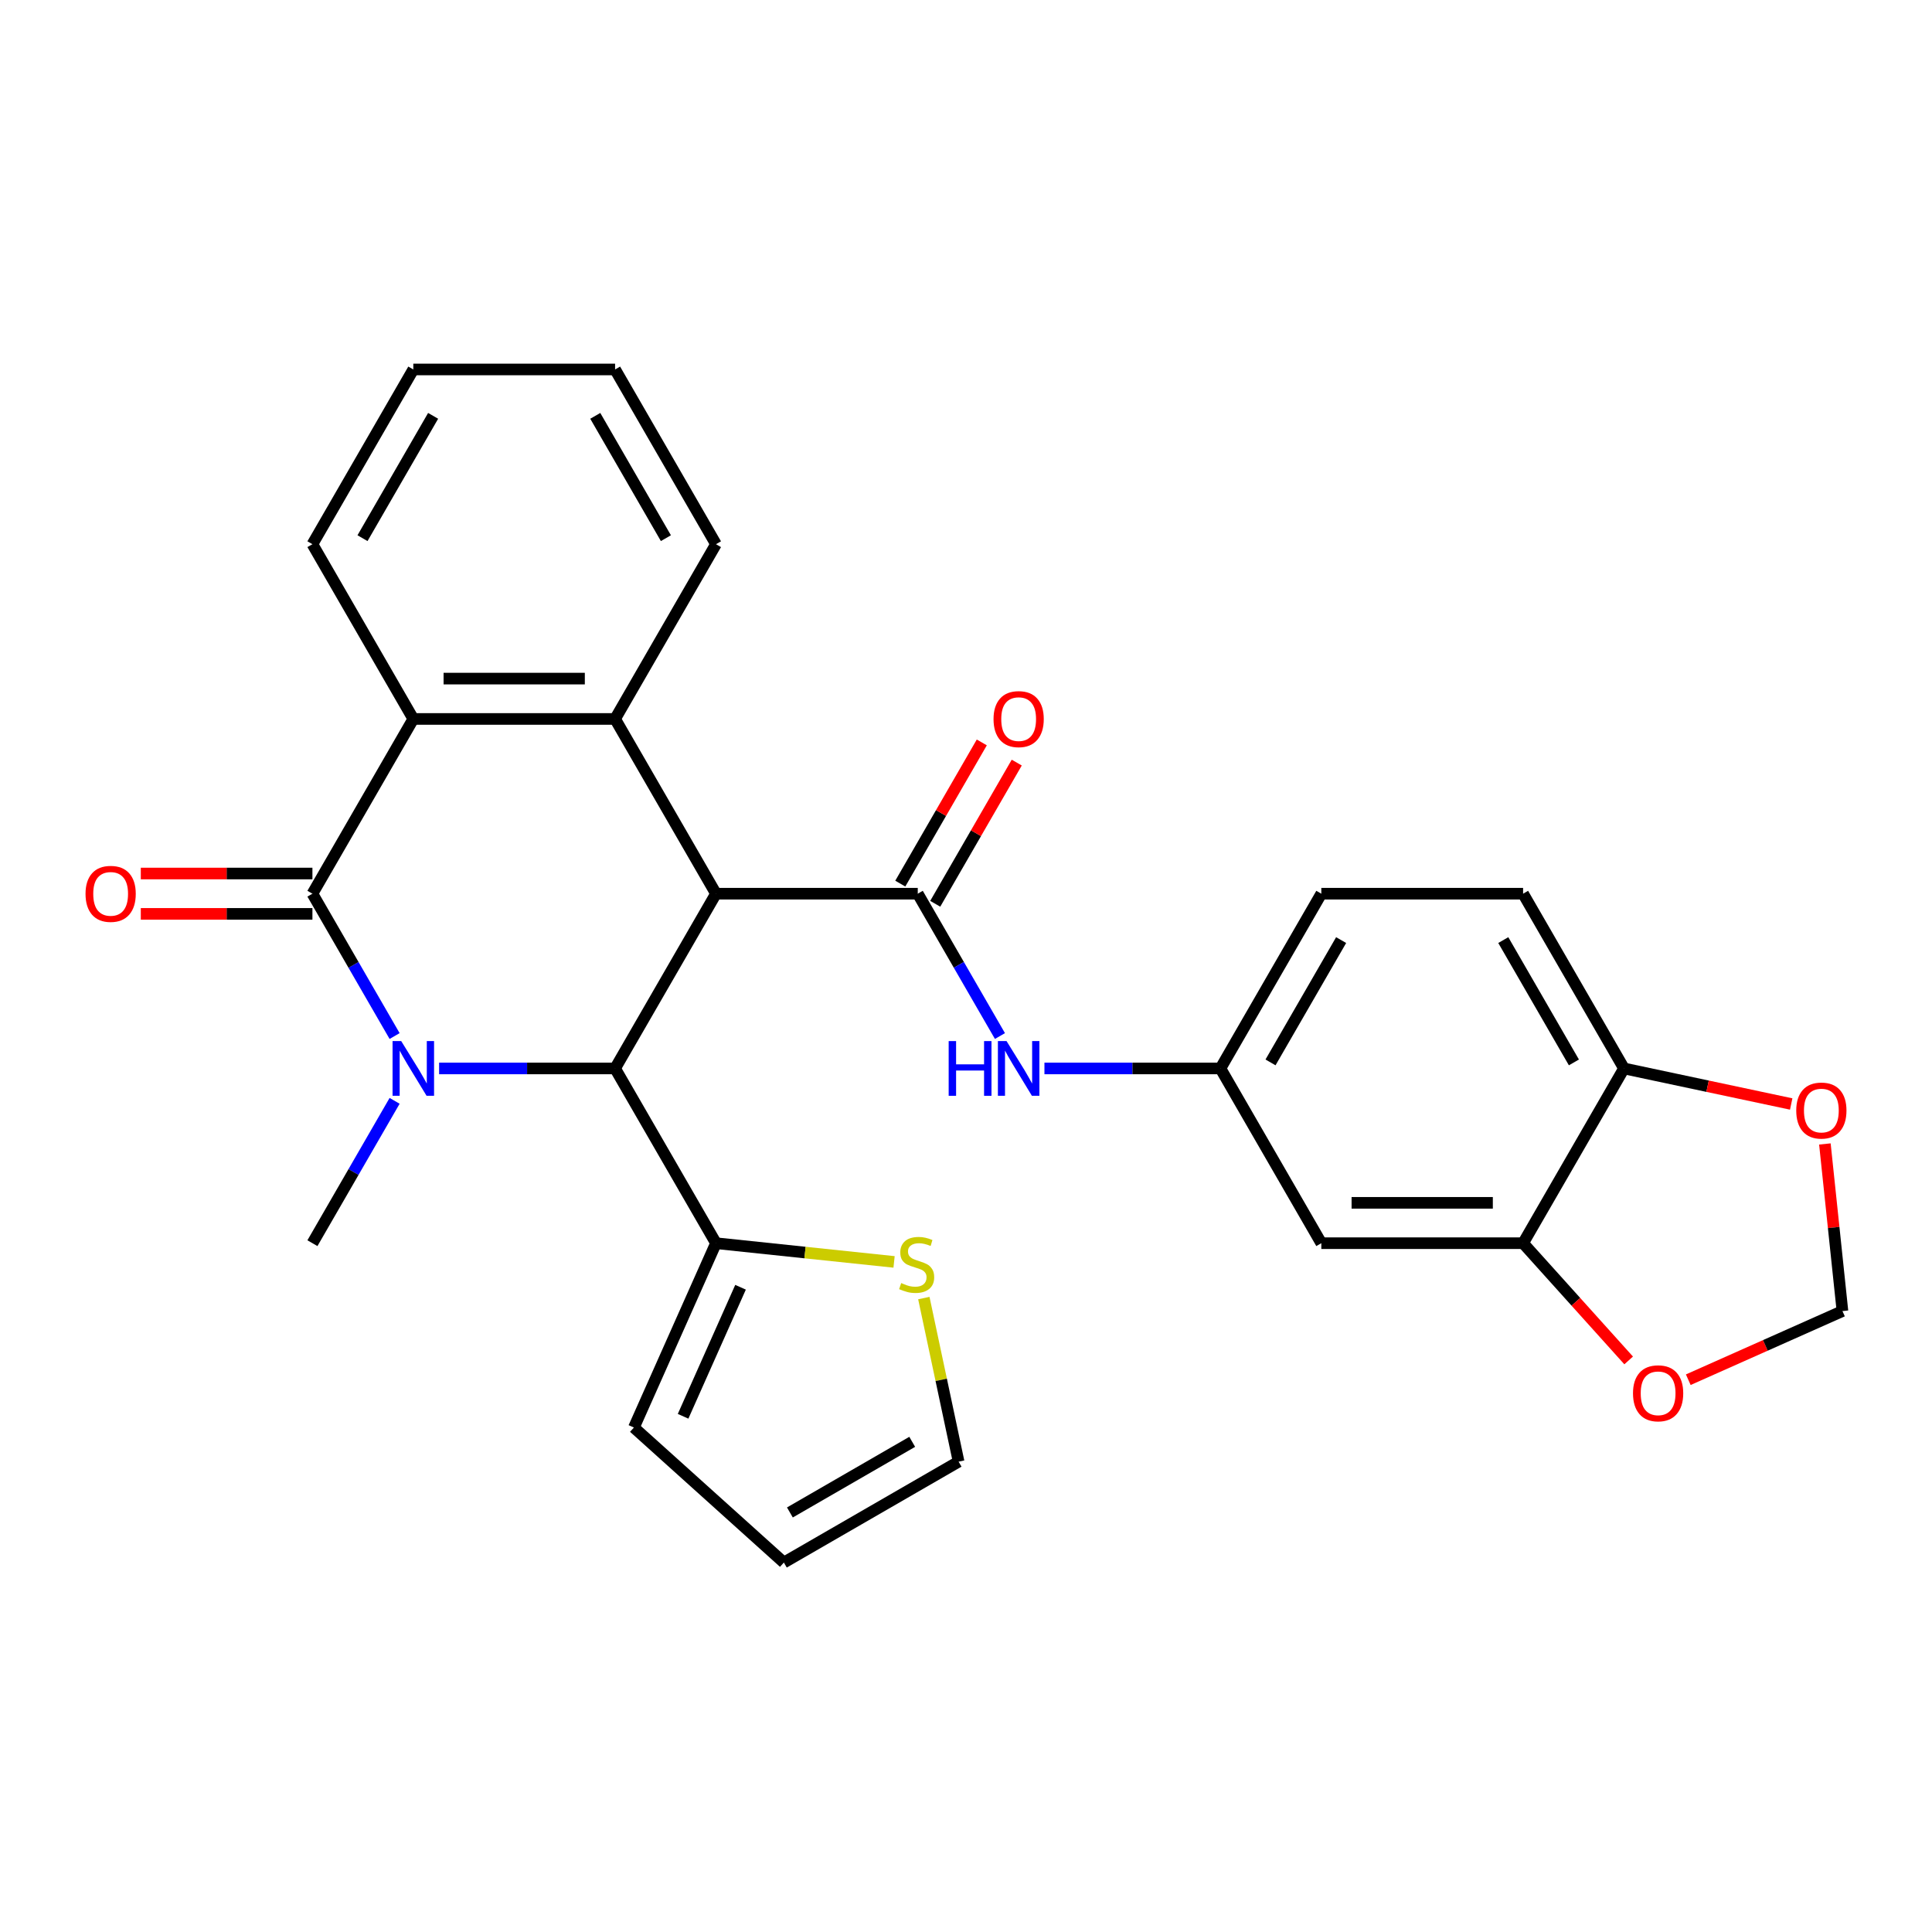 <?xml version='1.0' encoding='iso-8859-1'?>
<svg version='1.1' baseProfile='full'
              xmlns='http://www.w3.org/2000/svg'
                      xmlns:rdkit='http://www.rdkit.org/xml'
                      xmlns:xlink='http://www.w3.org/1999/xlink'
                  xml:space='preserve'
width='1000px' height='1000px' viewBox='0 0 1000 1000'>
<!-- END OF HEADER -->
<rect style='opacity:1.0;fill:#FFFFFF;stroke:none' width='1000' height='1000' x='0' y='0'> </rect>
<path class='bond-2' d='M 370.59,462.576 L 318.37,553.025' style='fill:none;fill-rule:evenodd;stroke:#000000;stroke-width:6px;stroke-linecap:butt;stroke-linejoin:miter;stroke-opacity:1' />
<path class='bond-3' d='M 370.59,462.576 L 475.031,462.576' style='fill:none;fill-rule:evenodd;stroke:#000000;stroke-width:6px;stroke-linecap:butt;stroke-linejoin:miter;stroke-opacity:1' />
<path class='bond-4' d='M 370.59,462.576 L 318.37,372.128' style='fill:none;fill-rule:evenodd;stroke:#000000;stroke-width:6px;stroke-linecap:butt;stroke-linejoin:miter;stroke-opacity:1' />
<path class='bond-0' d='M 227.28,553.025 L 272.825,553.025' style='fill:none;fill-rule:evenodd;stroke:#0000FF;stroke-width:6px;stroke-linecap:butt;stroke-linejoin:miter;stroke-opacity:1' />
<path class='bond-0' d='M 272.825,553.025 L 318.37,553.025' style='fill:none;fill-rule:evenodd;stroke:#000000;stroke-width:6px;stroke-linecap:butt;stroke-linejoin:miter;stroke-opacity:1' />
<path class='bond-22' d='M 204.247,569.796 L 182.978,606.634' style='fill:none;fill-rule:evenodd;stroke:#0000FF;stroke-width:6px;stroke-linecap:butt;stroke-linejoin:miter;stroke-opacity:1' />
<path class='bond-22' d='M 182.978,606.634 L 161.709,643.473' style='fill:none;fill-rule:evenodd;stroke:#000000;stroke-width:6px;stroke-linecap:butt;stroke-linejoin:miter;stroke-opacity:1' />
<path class='bond-28' d='M 204.247,536.253 L 182.978,499.415' style='fill:none;fill-rule:evenodd;stroke:#0000FF;stroke-width:6px;stroke-linecap:butt;stroke-linejoin:miter;stroke-opacity:1' />
<path class='bond-28' d='M 182.978,499.415 L 161.709,462.576' style='fill:none;fill-rule:evenodd;stroke:#000000;stroke-width:6px;stroke-linecap:butt;stroke-linejoin:miter;stroke-opacity:1' />
<path class='bond-1' d='M 161.709,462.576 L 213.929,372.128' style='fill:none;fill-rule:evenodd;stroke:#000000;stroke-width:6px;stroke-linecap:butt;stroke-linejoin:miter;stroke-opacity:1' />
<path class='bond-11' d='M 161.709,452.132 L 117.294,452.132' style='fill:none;fill-rule:evenodd;stroke:#000000;stroke-width:6px;stroke-linecap:butt;stroke-linejoin:miter;stroke-opacity:1' />
<path class='bond-11' d='M 117.294,452.132 L 72.88,452.132' style='fill:none;fill-rule:evenodd;stroke:#FF0000;stroke-width:6px;stroke-linecap:butt;stroke-linejoin:miter;stroke-opacity:1' />
<path class='bond-11' d='M 161.709,473.02 L 117.294,473.02' style='fill:none;fill-rule:evenodd;stroke:#000000;stroke-width:6px;stroke-linecap:butt;stroke-linejoin:miter;stroke-opacity:1' />
<path class='bond-11' d='M 117.294,473.02 L 72.88,473.02' style='fill:none;fill-rule:evenodd;stroke:#FF0000;stroke-width:6px;stroke-linecap:butt;stroke-linejoin:miter;stroke-opacity:1' />
<path class='bond-6' d='M 318.37,553.025 L 370.59,643.473' style='fill:none;fill-rule:evenodd;stroke:#000000;stroke-width:6px;stroke-linecap:butt;stroke-linejoin:miter;stroke-opacity:1' />
<path class='bond-7' d='M 475.031,462.576 L 496.3,499.415' style='fill:none;fill-rule:evenodd;stroke:#000000;stroke-width:6px;stroke-linecap:butt;stroke-linejoin:miter;stroke-opacity:1' />
<path class='bond-7' d='M 496.3,499.415 L 517.569,536.253' style='fill:none;fill-rule:evenodd;stroke:#0000FF;stroke-width:6px;stroke-linecap:butt;stroke-linejoin:miter;stroke-opacity:1' />
<path class='bond-15' d='M 484.076,467.798 L 505.171,431.26' style='fill:none;fill-rule:evenodd;stroke:#000000;stroke-width:6px;stroke-linecap:butt;stroke-linejoin:miter;stroke-opacity:1' />
<path class='bond-15' d='M 505.171,431.26 L 526.267,394.721' style='fill:none;fill-rule:evenodd;stroke:#FF0000;stroke-width:6px;stroke-linecap:butt;stroke-linejoin:miter;stroke-opacity:1' />
<path class='bond-15' d='M 465.986,457.354 L 487.082,420.816' style='fill:none;fill-rule:evenodd;stroke:#000000;stroke-width:6px;stroke-linecap:butt;stroke-linejoin:miter;stroke-opacity:1' />
<path class='bond-15' d='M 487.082,420.816 L 508.177,384.277' style='fill:none;fill-rule:evenodd;stroke:#FF0000;stroke-width:6px;stroke-linecap:butt;stroke-linejoin:miter;stroke-opacity:1' />
<path class='bond-5' d='M 318.37,372.128 L 213.929,372.128' style='fill:none;fill-rule:evenodd;stroke:#000000;stroke-width:6px;stroke-linecap:butt;stroke-linejoin:miter;stroke-opacity:1' />
<path class='bond-5' d='M 302.704,351.24 L 229.596,351.24' style='fill:none;fill-rule:evenodd;stroke:#000000;stroke-width:6px;stroke-linecap:butt;stroke-linejoin:miter;stroke-opacity:1' />
<path class='bond-24' d='M 318.37,372.128 L 370.59,281.68' style='fill:none;fill-rule:evenodd;stroke:#000000;stroke-width:6px;stroke-linecap:butt;stroke-linejoin:miter;stroke-opacity:1' />
<path class='bond-25' d='M 213.929,372.128 L 161.709,281.68' style='fill:none;fill-rule:evenodd;stroke:#000000;stroke-width:6px;stroke-linecap:butt;stroke-linejoin:miter;stroke-opacity:1' />
<path class='bond-9' d='M 370.59,643.473 L 416.679,648.317' style='fill:none;fill-rule:evenodd;stroke:#000000;stroke-width:6px;stroke-linecap:butt;stroke-linejoin:miter;stroke-opacity:1' />
<path class='bond-9' d='M 416.679,648.317 L 462.768,653.161' style='fill:none;fill-rule:evenodd;stroke:#CCCC00;stroke-width:6px;stroke-linecap:butt;stroke-linejoin:miter;stroke-opacity:1' />
<path class='bond-18' d='M 370.59,643.473 L 328.111,738.884' style='fill:none;fill-rule:evenodd;stroke:#000000;stroke-width:6px;stroke-linecap:butt;stroke-linejoin:miter;stroke-opacity:1' />
<path class='bond-18' d='M 383.301,666.28 L 353.565,733.068' style='fill:none;fill-rule:evenodd;stroke:#000000;stroke-width:6px;stroke-linecap:butt;stroke-linejoin:miter;stroke-opacity:1' />
<path class='bond-14' d='M 540.602,553.025 L 586.147,553.025' style='fill:none;fill-rule:evenodd;stroke:#0000FF;stroke-width:6px;stroke-linecap:butt;stroke-linejoin:miter;stroke-opacity:1' />
<path class='bond-14' d='M 586.147,553.025 L 631.692,553.025' style='fill:none;fill-rule:evenodd;stroke:#000000;stroke-width:6px;stroke-linecap:butt;stroke-linejoin:miter;stroke-opacity:1' />
<path class='bond-8' d='M 788.353,643.473 L 683.912,643.473' style='fill:none;fill-rule:evenodd;stroke:#000000;stroke-width:6px;stroke-linecap:butt;stroke-linejoin:miter;stroke-opacity:1' />
<path class='bond-8' d='M 772.687,622.585 L 699.578,622.585' style='fill:none;fill-rule:evenodd;stroke:#000000;stroke-width:6px;stroke-linecap:butt;stroke-linejoin:miter;stroke-opacity:1' />
<path class='bond-13' d='M 788.353,643.473 L 815.673,673.814' style='fill:none;fill-rule:evenodd;stroke:#000000;stroke-width:6px;stroke-linecap:butt;stroke-linejoin:miter;stroke-opacity:1' />
<path class='bond-13' d='M 815.673,673.814 L 842.992,704.156' style='fill:none;fill-rule:evenodd;stroke:#FF0000;stroke-width:6px;stroke-linecap:butt;stroke-linejoin:miter;stroke-opacity:1' />
<path class='bond-31' d='M 788.353,643.473 L 840.573,553.025' style='fill:none;fill-rule:evenodd;stroke:#000000;stroke-width:6px;stroke-linecap:butt;stroke-linejoin:miter;stroke-opacity:1' />
<path class='bond-19' d='M 478.177,671.881 L 487.175,714.214' style='fill:none;fill-rule:evenodd;stroke:#CCCC00;stroke-width:6px;stroke-linecap:butt;stroke-linejoin:miter;stroke-opacity:1' />
<path class='bond-19' d='M 487.175,714.214 L 496.173,756.548' style='fill:none;fill-rule:evenodd;stroke:#000000;stroke-width:6px;stroke-linecap:butt;stroke-linejoin:miter;stroke-opacity:1' />
<path class='bond-10' d='M 683.912,643.473 L 631.692,553.025' style='fill:none;fill-rule:evenodd;stroke:#000000;stroke-width:6px;stroke-linecap:butt;stroke-linejoin:miter;stroke-opacity:1' />
<path class='bond-12' d='M 840.573,553.025 L 788.353,462.576' style='fill:none;fill-rule:evenodd;stroke:#000000;stroke-width:6px;stroke-linecap:butt;stroke-linejoin:miter;stroke-opacity:1' />
<path class='bond-12' d='M 814.65,549.901 L 778.096,486.588' style='fill:none;fill-rule:evenodd;stroke:#000000;stroke-width:6px;stroke-linecap:butt;stroke-linejoin:miter;stroke-opacity:1' />
<path class='bond-16' d='M 840.573,553.025 L 883.847,562.223' style='fill:none;fill-rule:evenodd;stroke:#000000;stroke-width:6px;stroke-linecap:butt;stroke-linejoin:miter;stroke-opacity:1' />
<path class='bond-16' d='M 883.847,562.223 L 927.12,571.421' style='fill:none;fill-rule:evenodd;stroke:#FF0000;stroke-width:6px;stroke-linecap:butt;stroke-linejoin:miter;stroke-opacity:1' />
<path class='bond-17' d='M 873.848,714.137 L 913.748,696.372' style='fill:none;fill-rule:evenodd;stroke:#FF0000;stroke-width:6px;stroke-linecap:butt;stroke-linejoin:miter;stroke-opacity:1' />
<path class='bond-17' d='M 913.748,696.372 L 953.648,678.607' style='fill:none;fill-rule:evenodd;stroke:#000000;stroke-width:6px;stroke-linecap:butt;stroke-linejoin:miter;stroke-opacity:1' />
<path class='bond-23' d='M 631.692,553.025 L 683.912,462.576' style='fill:none;fill-rule:evenodd;stroke:#000000;stroke-width:6px;stroke-linecap:butt;stroke-linejoin:miter;stroke-opacity:1' />
<path class='bond-23' d='M 657.615,549.901 L 694.169,486.588' style='fill:none;fill-rule:evenodd;stroke:#000000;stroke-width:6px;stroke-linecap:butt;stroke-linejoin:miter;stroke-opacity:1' />
<path class='bond-32' d='M 944.557,592.11 L 949.103,635.359' style='fill:none;fill-rule:evenodd;stroke:#FF0000;stroke-width:6px;stroke-linecap:butt;stroke-linejoin:miter;stroke-opacity:1' />
<path class='bond-32' d='M 949.103,635.359 L 953.648,678.607' style='fill:none;fill-rule:evenodd;stroke:#000000;stroke-width:6px;stroke-linecap:butt;stroke-linejoin:miter;stroke-opacity:1' />
<path class='bond-20' d='M 328.111,738.884 L 405.725,808.768' style='fill:none;fill-rule:evenodd;stroke:#000000;stroke-width:6px;stroke-linecap:butt;stroke-linejoin:miter;stroke-opacity:1' />
<path class='bond-30' d='M 496.173,756.548 L 405.725,808.768' style='fill:none;fill-rule:evenodd;stroke:#000000;stroke-width:6px;stroke-linecap:butt;stroke-linejoin:miter;stroke-opacity:1' />
<path class='bond-30' d='M 472.162,746.291 L 408.848,782.846' style='fill:none;fill-rule:evenodd;stroke:#000000;stroke-width:6px;stroke-linecap:butt;stroke-linejoin:miter;stroke-opacity:1' />
<path class='bond-21' d='M 788.353,462.576 L 683.912,462.576' style='fill:none;fill-rule:evenodd;stroke:#000000;stroke-width:6px;stroke-linecap:butt;stroke-linejoin:miter;stroke-opacity:1' />
<path class='bond-26' d='M 370.59,281.68 L 318.37,191.232' style='fill:none;fill-rule:evenodd;stroke:#000000;stroke-width:6px;stroke-linecap:butt;stroke-linejoin:miter;stroke-opacity:1' />
<path class='bond-26' d='M 344.668,278.557 L 308.113,215.243' style='fill:none;fill-rule:evenodd;stroke:#000000;stroke-width:6px;stroke-linecap:butt;stroke-linejoin:miter;stroke-opacity:1' />
<path class='bond-29' d='M 161.709,281.68 L 213.929,191.232' style='fill:none;fill-rule:evenodd;stroke:#000000;stroke-width:6px;stroke-linecap:butt;stroke-linejoin:miter;stroke-opacity:1' />
<path class='bond-29' d='M 187.632,278.557 L 224.186,215.243' style='fill:none;fill-rule:evenodd;stroke:#000000;stroke-width:6px;stroke-linecap:butt;stroke-linejoin:miter;stroke-opacity:1' />
<path class='bond-27' d='M 318.37,191.232 L 213.929,191.232' style='fill:none;fill-rule:evenodd;stroke:#000000;stroke-width:6px;stroke-linecap:butt;stroke-linejoin:miter;stroke-opacity:1' />
<path  class='atom-1' d='M 207.669 538.865
L 216.949 553.865
Q 217.869 555.345, 219.349 558.025
Q 220.829 560.705, 220.909 560.865
L 220.909 538.865
L 224.669 538.865
L 224.669 567.185
L 220.789 567.185
L 210.829 550.785
Q 209.669 548.865, 208.429 546.665
Q 207.229 544.465, 206.869 543.785
L 206.869 567.185
L 203.189 567.185
L 203.189 538.865
L 207.669 538.865
' fill='#0000FF'/>
<path  class='atom-8' d='M 491.031 538.865
L 494.871 538.865
L 494.871 550.905
L 509.351 550.905
L 509.351 538.865
L 513.191 538.865
L 513.191 567.185
L 509.351 567.185
L 509.351 554.105
L 494.871 554.105
L 494.871 567.185
L 491.031 567.185
L 491.031 538.865
' fill='#0000FF'/>
<path  class='atom-8' d='M 520.991 538.865
L 530.271 553.865
Q 531.191 555.345, 532.671 558.025
Q 534.151 560.705, 534.231 560.865
L 534.231 538.865
L 537.991 538.865
L 537.991 567.185
L 534.111 567.185
L 524.151 550.785
Q 522.991 548.865, 521.751 546.665
Q 520.551 544.465, 520.191 543.785
L 520.191 567.185
L 516.511 567.185
L 516.511 538.865
L 520.991 538.865
' fill='#0000FF'/>
<path  class='atom-10' d='M 466.459 664.11
Q 466.779 664.23, 468.099 664.79
Q 469.419 665.35, 470.859 665.71
Q 472.339 666.03, 473.779 666.03
Q 476.459 666.03, 478.019 664.75
Q 479.579 663.43, 479.579 661.15
Q 479.579 659.59, 478.779 658.63
Q 478.019 657.67, 476.819 657.15
Q 475.619 656.63, 473.619 656.03
Q 471.099 655.27, 469.579 654.55
Q 468.099 653.83, 467.019 652.31
Q 465.979 650.79, 465.979 648.23
Q 465.979 644.67, 468.379 642.47
Q 470.819 640.27, 475.619 640.27
Q 478.899 640.27, 482.619 641.83
L 481.699 644.91
Q 478.299 643.51, 475.739 643.51
Q 472.979 643.51, 471.459 644.67
Q 469.939 645.79, 469.979 647.75
Q 469.979 649.27, 470.739 650.19
Q 471.539 651.11, 472.659 651.63
Q 473.819 652.15, 475.739 652.75
Q 478.299 653.55, 479.819 654.35
Q 481.339 655.15, 482.419 656.79
Q 483.539 658.39, 483.539 661.15
Q 483.539 665.07, 480.899 667.19
Q 478.299 669.27, 473.939 669.27
Q 471.419 669.27, 469.499 668.71
Q 467.619 668.19, 465.379 667.27
L 466.459 664.11
' fill='#CCCC00'/>
<path  class='atom-12' d='M 44.269 462.656
Q 44.269 455.856, 47.629 452.056
Q 50.989 448.256, 57.269 448.256
Q 63.548 448.256, 66.909 452.056
Q 70.269 455.856, 70.269 462.656
Q 70.269 469.536, 66.868 473.456
Q 63.468 477.336, 57.269 477.336
Q 51.029 477.336, 47.629 473.456
Q 44.269 469.576, 44.269 462.656
M 57.269 474.136
Q 61.589 474.136, 63.908 471.256
Q 66.269 468.336, 66.269 462.656
Q 66.269 457.096, 63.908 454.296
Q 61.589 451.456, 57.269 451.456
Q 52.949 451.456, 50.589 454.256
Q 48.269 457.056, 48.269 462.656
Q 48.269 468.376, 50.589 471.256
Q 52.949 474.136, 57.269 474.136
' fill='#FF0000'/>
<path  class='atom-14' d='M 845.237 721.167
Q 845.237 714.367, 848.597 710.567
Q 851.957 706.767, 858.237 706.767
Q 864.517 706.767, 867.877 710.567
Q 871.237 714.367, 871.237 721.167
Q 871.237 728.047, 867.837 731.967
Q 864.437 735.847, 858.237 735.847
Q 851.997 735.847, 848.597 731.967
Q 845.237 728.087, 845.237 721.167
M 858.237 732.647
Q 862.557 732.647, 864.877 729.767
Q 867.237 726.847, 867.237 721.167
Q 867.237 715.607, 864.877 712.807
Q 862.557 709.967, 858.237 709.967
Q 853.917 709.967, 851.557 712.767
Q 849.237 715.567, 849.237 721.167
Q 849.237 726.887, 851.557 729.767
Q 853.917 732.647, 858.237 732.647
' fill='#FF0000'/>
<path  class='atom-16' d='M 514.251 372.208
Q 514.251 365.408, 517.611 361.608
Q 520.971 357.808, 527.251 357.808
Q 533.531 357.808, 536.891 361.608
Q 540.251 365.408, 540.251 372.208
Q 540.251 379.088, 536.851 383.008
Q 533.451 386.888, 527.251 386.888
Q 521.011 386.888, 517.611 383.008
Q 514.251 379.128, 514.251 372.208
M 527.251 383.688
Q 531.571 383.688, 533.891 380.808
Q 536.251 377.888, 536.251 372.208
Q 536.251 366.648, 533.891 363.848
Q 531.571 361.008, 527.251 361.008
Q 522.931 361.008, 520.571 363.808
Q 518.251 366.608, 518.251 372.208
Q 518.251 377.928, 520.571 380.808
Q 522.931 383.688, 527.251 383.688
' fill='#FF0000'/>
<path  class='atom-17' d='M 929.731 574.819
Q 929.731 568.019, 933.091 564.219
Q 936.451 560.419, 942.731 560.419
Q 949.011 560.419, 952.371 564.219
Q 955.731 568.019, 955.731 574.819
Q 955.731 581.699, 952.331 585.619
Q 948.931 589.499, 942.731 589.499
Q 936.491 589.499, 933.091 585.619
Q 929.731 581.739, 929.731 574.819
M 942.731 586.299
Q 947.051 586.299, 949.371 583.419
Q 951.731 580.499, 951.731 574.819
Q 951.731 569.259, 949.371 566.459
Q 947.051 563.619, 942.731 563.619
Q 938.411 563.619, 936.051 566.419
Q 933.731 569.219, 933.731 574.819
Q 933.731 580.539, 936.051 583.419
Q 938.411 586.299, 942.731 586.299
' fill='#FF0000'/>
</svg>
